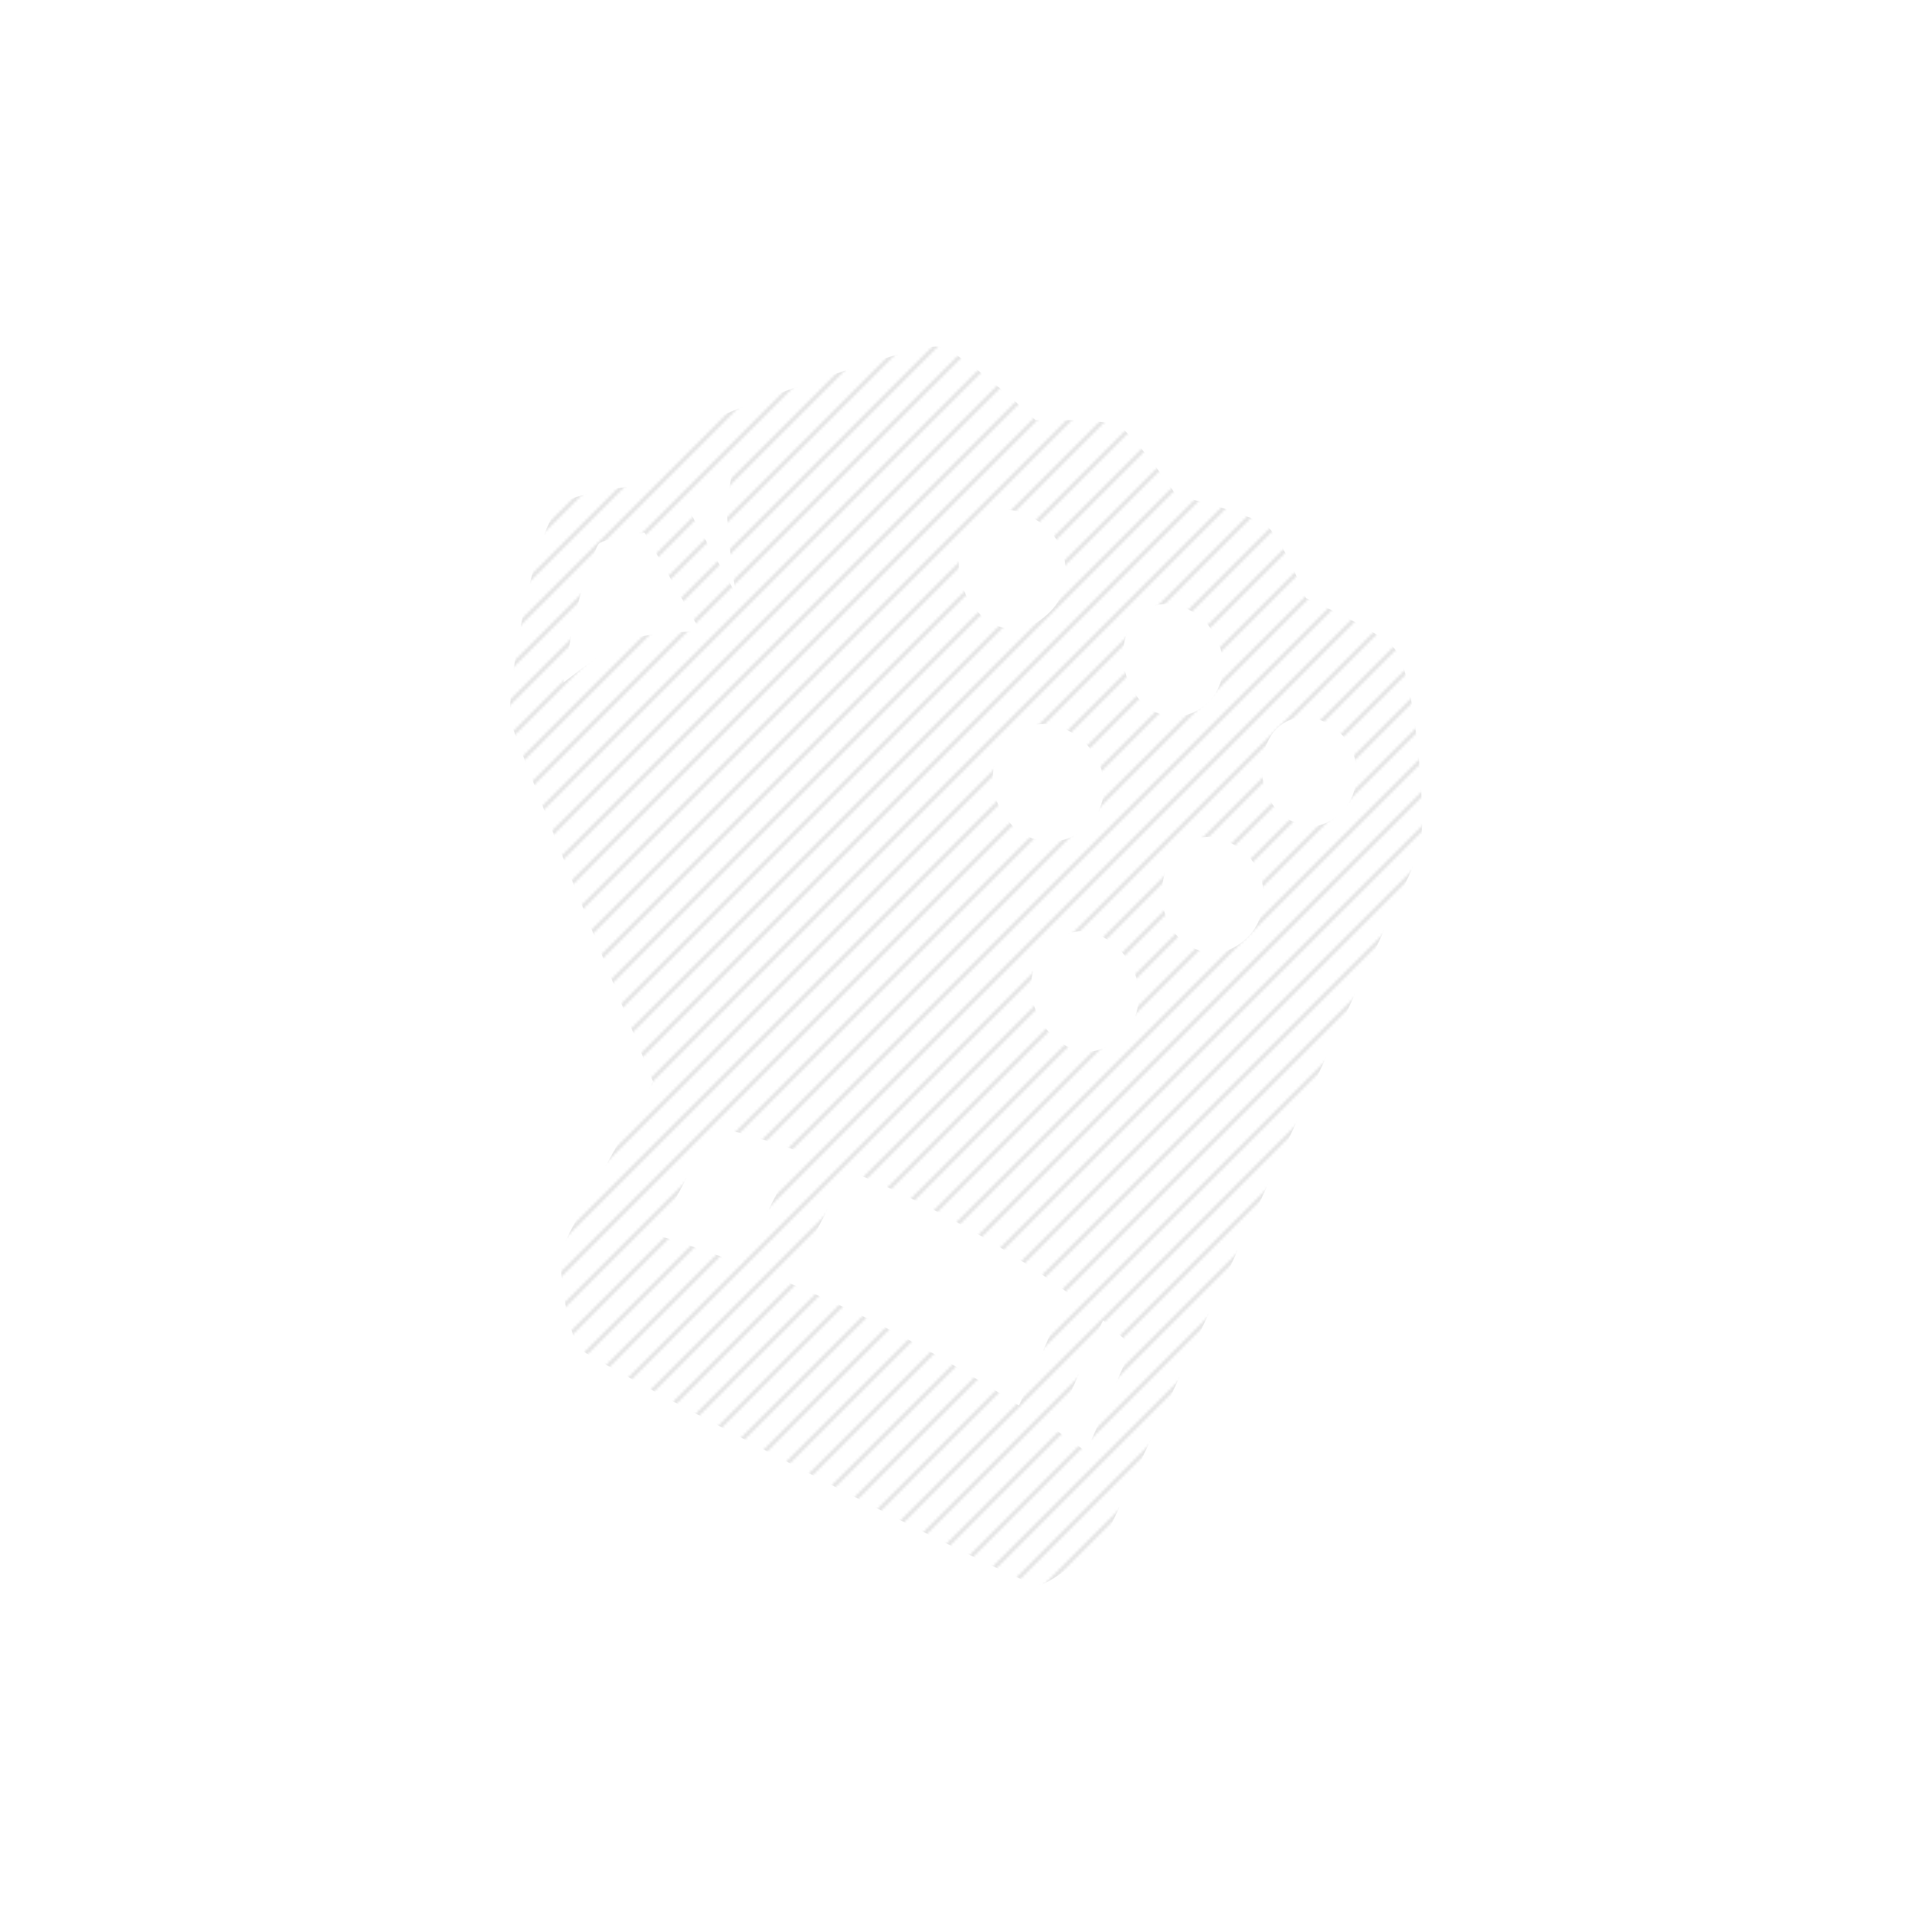 <svg data-name="レイヤー 1" xmlns="http://www.w3.org/2000/svg" viewBox="0 0 670 670"><pattern id="a" patternUnits="userSpaceOnUse" width="12" height="12"><path fill="#FFF" d="M0 0h12v12H0z"/><path d="M0 0h1v1H0zm11 0h1v1h-1zm0 1h1v1h-1zm-1 0h1v1h-1zm0 1h1v1h-1zM9 2h1v1H9zm0 1h1v1H9zM8 3h1v1H8zm0 1h1v1H8zM7 4h1v1H7zm0 1h1v1H7zM6 5h1v1H6zm0 1h1v1H6zM5 6h1v1H5zm0 1h1v1H5zM4 8h1v1H4zM3 9h1v1H3zm-1 1h1v1H2zm-1 1h1v1H1zm3-4h1v1H4zM3 8h1v1H3zM2 9h1v1H2zm-1 1h1v1H1zm-1 1h1v1H0z" fill="#e6e6e6"/></pattern><path d="M483.8 225.19c-5.44-6.61-30.89-17.74-30.89-17.74S445 187.9 440.22 183.3c-5.74-5.46-32.17-11.39-32.17-11.39s-14-20.43-20-24.1c-4.5-2.78-28.9-2.07-28.9-2.07-2.17-2.19-26.72-24.9-34-25.53-8.91-.78-72.51 21.79-77 25.07C241.72 150 226.17 168 226.17 168s-26.9 1.9-32.12 7.42c-9.59 10.15-18.71 66.65-17 74.49 1.53 7.07 49.42 125.21 49.42 125.21s-30.28 53.07-31.61 58.24c-1.45 5.64 1.79 30 6.76 34.76 4.49 4.28 153.61 82.84 158.71 81.65 5.42-1.26 21.54-14.2 23.86-18.61C387.87 524.23 487.7 306 492.07 296c3.24-7.52-1.07-62.12-8.27-70.81zm-105.88 60.47c-6.89 7.29-16.75 8-24.11 2.9-8.33-5.81-12.07-17.75-7.65-27.18a17.45 17.45 0 0 1 11.68-9.72c6.22-1.81 12.88.71 18.44 6 8.01 7.63 8.86 20.34 1.64 28zm-43.53-99.07a16.28 16.28 0 0 1 10.42-9.12c6.3-1.94 13.05.73 18.71 6.16 7.44 7.12 8.33 20.4 1.12 28-6.62 7-14.46 8.5-21.52 3.9-.26-.15-1.51-1-1.68-1.16-7.97-6.25-11.44-18.37-7.05-27.78zm-80-25.59c-1.25 6.23-2.47 15.81-2.31 17.38.42 4.2 1.61 21.7 3.5 28.24l-16.74-29.75zM214 223.34c-3.64 2-12.26 8.5-18.57 13.34.81-5.85 2.36-15.91 4.65-25.7 2.43-10.4 6.74-21.52 7.54-22.37 1.15-1.21 9.27-2.8 15.92-3.92l19.4 34.31c-7.22-.08-22.71.85-28.94 4.34zm13.63 204.94l19.92-37.57s11.32 2.2 29.27 8.48L257 438.32c-17.47-6.61-29.36-10.04-29.36-10.04zm125.75 59.14c-9.13-5.9-20.69-13-34.27-20.61A441.68 441.68 0 0 0 273.75 445l20.3-39.21A362.91 362.91 0 0 1 336 426.2a352.92 352.92 0 0 1 34.49 22.25zm23.34 16.07s-3.93-3-11.12-7.93l16.93-37.66a125.21 125.21 0 0 1 10 9.09zM390 358.28c-6.54 6.92-14.38 8.28-21.41 3.75a16.87 16.87 0 0 1-3.07-2.27c-7.44-6.91-10.5-18.57-5.34-27.61a17.94 17.94 0 0 1 8.36-7.61c6.24-3.1 13.07-1.57 19.2 4.28 8.92 8.51 9.42 21.87 2.26 29.46zM391.49 218a14.34 14.34 0 0 1 16.38-8.19c15.32 3.88 20.39 22.44 12.62 32-7 8.67-17.13 7.85-22.87 3.18C390 238.8 387.25 227 391.49 218zm41.87 106.3c-6.26 6.63-13.69 7.79-20.32 4a15.38 15.38 0 0 1-4.65-3.55c-6.56-7.23-7.27-19.75-1.59-28 3.42-4.95 10.38-8.77 18.89-4.95 15.56 6.95 14.78 24.94 7.67 32.46zm32.43-43.3c-5.53 5.85-11.62 6.89-17.41 3.91a14.67 14.67 0 0 1-4.38-2.81c-6.7-6.22-8.39-17.85-3.76-26a13.75 13.75 0 0 1 9-7c5.34-1.51 10.86.7 15.87 5.47 6.69 6.34 7.36 19.37.68 26.43z" fill="url(#a)"/></svg>